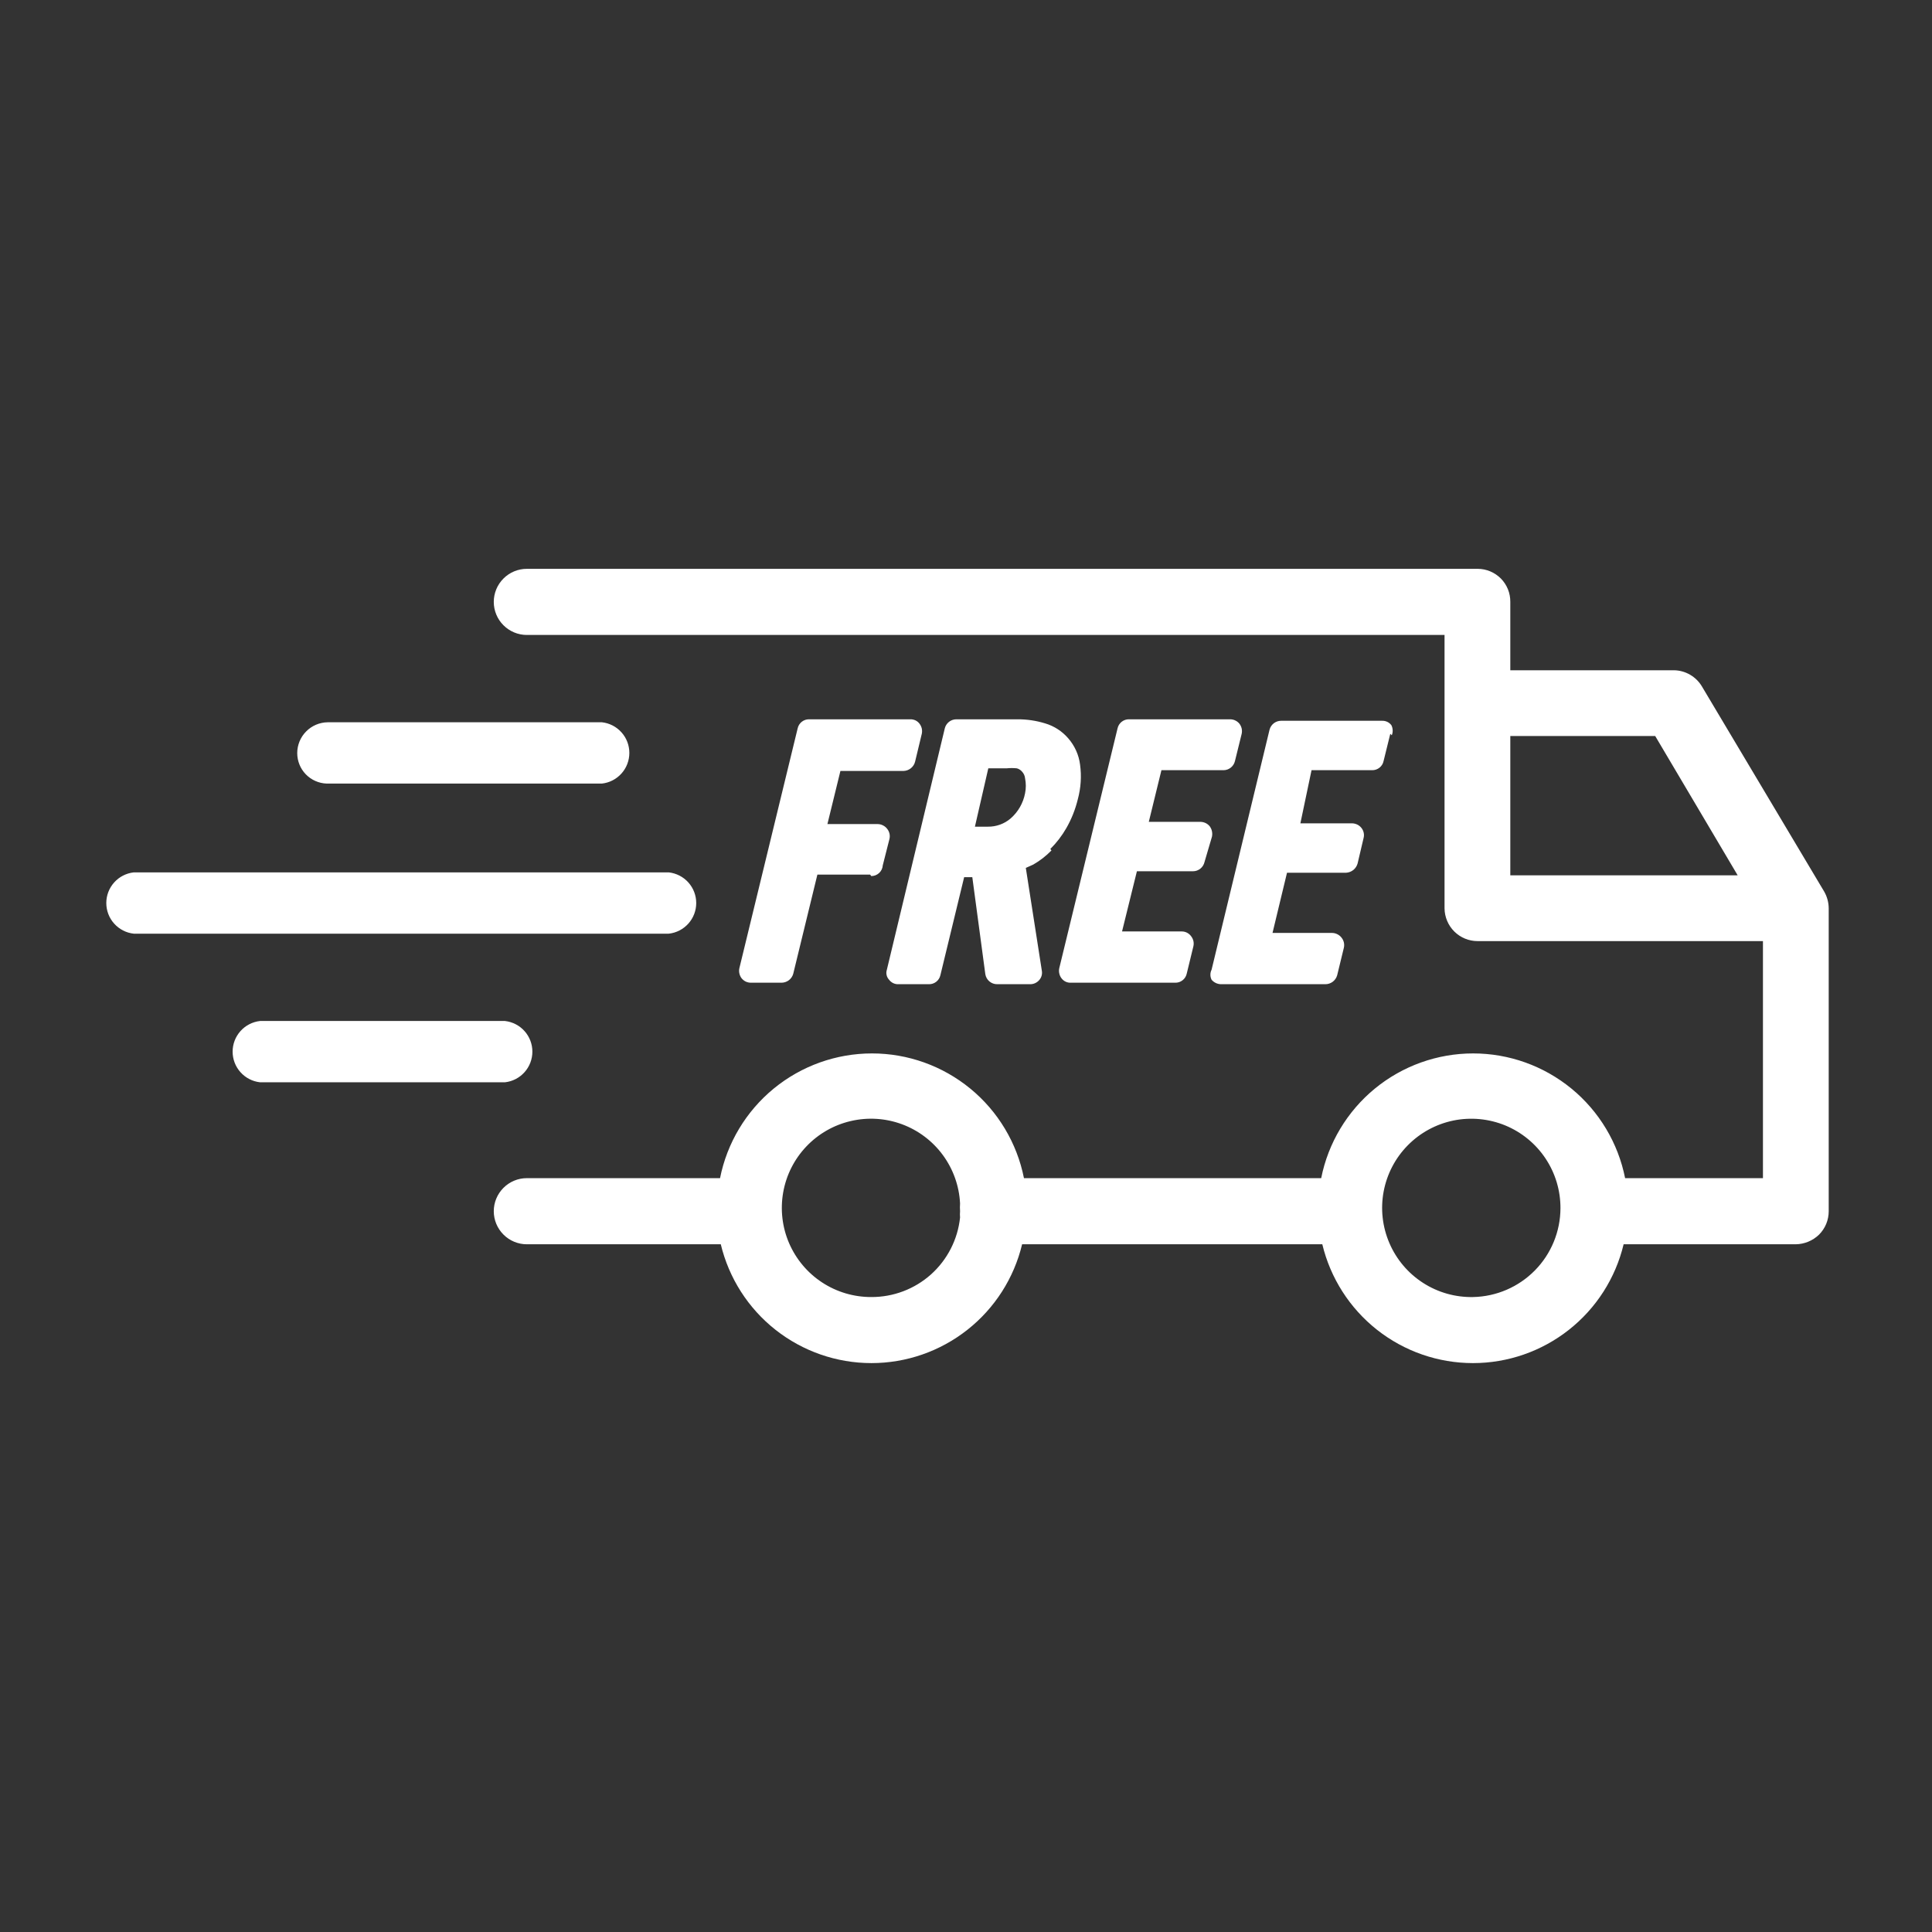 <svg width="52" height="52" viewBox="0 0 52 52" fill="none" xmlns="http://www.w3.org/2000/svg">
<rect x="0" y="0" width="52" height="52" fill="#333333" stroke="none"/>
<g clip-path="url(#clip0_335_206)">
<path d="M49.22 24.45C49.219 24.292 49.178 24.137 49.1 24L45.81 18.48C45.732 18.347 45.621 18.237 45.488 18.16C45.355 18.083 45.204 18.041 45.05 18.04H40.65V16.2C40.651 16.084 40.63 15.968 40.586 15.86C40.542 15.752 40.478 15.654 40.396 15.571C40.314 15.489 40.217 15.423 40.109 15.378C40.002 15.333 39.886 15.31 39.77 15.31H14.18C13.944 15.31 13.718 15.404 13.551 15.571C13.384 15.738 13.29 15.964 13.29 16.2C13.29 16.436 13.384 16.663 13.551 16.829C13.718 16.996 13.944 17.09 14.18 17.09H38.88V24.45C38.883 24.684 38.978 24.908 39.144 25.073C39.311 25.238 39.536 25.33 39.77 25.33H47.45V31.71H43.74C43.552 30.764 43.042 29.912 42.296 29.3C41.55 28.688 40.615 28.353 39.65 28.353C38.685 28.353 37.75 28.688 37.004 29.3C36.259 29.912 35.748 30.764 35.56 31.71H27.56C27.372 30.764 26.862 29.912 26.116 29.3C25.37 28.688 24.435 28.353 23.47 28.353C22.505 28.353 21.57 28.688 20.824 29.3C20.079 29.912 19.568 30.764 19.38 31.71H14.18C13.944 31.71 13.718 31.804 13.551 31.971C13.384 32.138 13.29 32.364 13.29 32.6C13.29 32.836 13.384 33.062 13.551 33.229C13.718 33.396 13.944 33.49 14.18 33.49H19.4C19.619 34.401 20.137 35.212 20.873 35.792C21.609 36.372 22.518 36.688 23.455 36.688C24.392 36.688 25.302 36.372 26.037 35.792C26.773 35.212 27.292 34.401 27.51 33.49H35.59C35.809 34.401 36.328 35.212 37.063 35.792C37.799 36.372 38.708 36.688 39.645 36.688C40.582 36.688 41.492 36.372 42.227 35.792C42.963 35.212 43.482 34.401 43.7 33.49H48.33C48.566 33.487 48.791 33.394 48.96 33.23C49.043 33.147 49.108 33.049 49.153 32.941C49.197 32.833 49.22 32.717 49.22 32.6V24.45ZM23.45 34.91C22.98 34.911 22.52 34.775 22.127 34.517C21.734 34.26 21.426 33.892 21.239 33.461C21.053 33.03 20.998 32.553 21.08 32.09C21.162 31.628 21.378 31.199 21.702 30.858C22.025 30.518 22.441 30.279 22.899 30.173C23.357 30.066 23.835 30.096 24.276 30.259C24.717 30.422 25.1 30.711 25.378 31.09C25.656 31.469 25.817 31.921 25.84 32.39C25.835 32.46 25.835 32.53 25.84 32.6C25.835 32.657 25.835 32.714 25.84 32.77C25.778 33.36 25.499 33.905 25.058 34.301C24.616 34.696 24.043 34.913 23.45 34.91ZM39.65 34.91C39.173 34.92 38.704 34.788 38.302 34.529C37.901 34.271 37.586 33.9 37.397 33.461C37.208 33.023 37.153 32.539 37.241 32.069C37.329 31.601 37.554 31.168 37.889 30.828C38.223 30.488 38.652 30.255 39.119 30.159C39.587 30.064 40.072 30.11 40.514 30.291C40.955 30.473 41.332 30.782 41.597 31.179C41.862 31.576 42.002 32.043 42 32.52C41.998 33.146 41.751 33.747 41.312 34.193C40.872 34.64 40.276 34.897 39.65 34.91ZM40.65 19.81H44.55L46.77 23.56H40.65V19.81ZM8 20.27C8 20.052 8.086 19.842 8.24 19.687C8.393 19.531 8.602 19.443 8.82 19.44H16.2C16.403 19.462 16.591 19.559 16.727 19.711C16.864 19.863 16.939 20.061 16.939 20.265C16.939 20.469 16.864 20.667 16.727 20.819C16.591 20.971 16.403 21.068 16.2 21.09H8.79C8.578 21.082 8.377 20.992 8.23 20.84C8.082 20.687 8 20.482 8 20.27ZM18 25.13H3.6C3.397 25.108 3.209 25.011 3.073 24.859C2.936 24.707 2.861 24.509 2.861 24.305C2.861 24.101 2.936 23.904 3.073 23.751C3.209 23.599 3.397 23.503 3.6 23.48H18C18.203 23.503 18.391 23.599 18.527 23.751C18.664 23.904 18.739 24.101 18.739 24.305C18.739 24.509 18.664 24.707 18.527 24.859C18.391 25.011 18.203 25.108 18 25.13ZM13.6 29.13H7C6.797 29.108 6.609 29.011 6.473 28.859C6.336 28.707 6.261 28.509 6.261 28.305C6.261 28.101 6.336 27.904 6.473 27.751C6.609 27.599 6.797 27.503 7 27.48H13.59C13.793 27.503 13.981 27.599 14.117 27.751C14.254 27.904 14.329 28.101 14.329 28.305C14.329 28.509 14.254 28.707 14.117 28.859C13.981 29.011 13.793 29.108 13.59 29.13H13.6ZM23.42 23.54H22L21.35 26.21C21.331 26.278 21.29 26.338 21.235 26.381C21.179 26.424 21.111 26.448 21.04 26.45H20.21C20.162 26.45 20.115 26.439 20.071 26.419C20.028 26.398 19.99 26.367 19.96 26.33C19.931 26.292 19.911 26.248 19.901 26.202C19.89 26.155 19.89 26.107 19.9 26.06L21.47 19.6C21.486 19.53 21.526 19.469 21.582 19.425C21.639 19.381 21.709 19.358 21.78 19.36H24.5C24.548 19.358 24.596 19.369 24.64 19.389C24.683 19.41 24.721 19.441 24.75 19.48C24.779 19.518 24.799 19.562 24.81 19.608C24.82 19.655 24.82 19.703 24.81 19.75L24.63 20.5C24.613 20.57 24.573 20.632 24.517 20.677C24.461 20.722 24.392 20.748 24.32 20.75H22.62L22.27 22.18H23.62C23.671 22.18 23.72 22.192 23.765 22.215C23.81 22.237 23.85 22.27 23.88 22.31C23.91 22.348 23.93 22.392 23.941 22.438C23.951 22.485 23.951 22.533 23.94 22.58L23.76 23.29C23.755 23.369 23.72 23.443 23.663 23.496C23.605 23.55 23.529 23.58 23.45 23.58L23.42 23.54ZM28.27 22.85C28.438 22.683 28.582 22.495 28.7 22.29C28.84 22.046 28.944 21.783 29.01 21.51C29.092 21.207 29.113 20.891 29.07 20.58C29.037 20.317 28.925 20.07 28.75 19.87C28.586 19.68 28.371 19.541 28.13 19.47C27.89 19.396 27.641 19.359 27.39 19.36H25.74C25.669 19.36 25.6 19.384 25.544 19.427C25.488 19.471 25.448 19.531 25.43 19.6L23.87 26.1C23.855 26.146 23.852 26.196 23.863 26.243C23.873 26.291 23.897 26.335 23.93 26.37C23.959 26.409 23.997 26.44 24.04 26.461C24.084 26.482 24.132 26.492 24.18 26.49H25C25.072 26.492 25.141 26.469 25.198 26.425C25.254 26.382 25.294 26.32 25.31 26.25L25.95 23.61H26.17L26.52 26.22C26.532 26.296 26.571 26.365 26.63 26.415C26.689 26.464 26.763 26.491 26.84 26.49H27.73C27.776 26.49 27.821 26.48 27.862 26.461C27.903 26.442 27.94 26.414 27.97 26.38C28.001 26.345 28.024 26.303 28.036 26.258C28.048 26.213 28.049 26.166 28.04 26.12L27.61 23.36L27.81 23.27C27.99 23.167 28.155 23.039 28.3 22.89L28.27 22.85ZM26.6 20.68H27.09C27.183 20.67 27.277 20.67 27.37 20.68C27.425 20.695 27.474 20.727 27.51 20.77C27.556 20.819 27.584 20.883 27.59 20.95C27.617 21.082 27.617 21.218 27.59 21.35C27.54 21.614 27.403 21.853 27.2 22.03C27.03 22.175 26.813 22.253 26.59 22.25H26.24L26.6 20.68ZM32.42 23.2C32.404 23.271 32.365 23.334 32.309 23.379C32.252 23.425 32.182 23.45 32.11 23.45H30.6L30.2 25.07H31.81C31.859 25.07 31.907 25.082 31.951 25.105C31.994 25.128 32.032 25.16 32.06 25.2C32.09 25.238 32.11 25.282 32.121 25.328C32.131 25.375 32.131 25.423 32.12 25.47L31.94 26.21C31.924 26.28 31.884 26.342 31.828 26.385C31.771 26.429 31.701 26.452 31.63 26.45H28.82C28.772 26.452 28.724 26.442 28.68 26.421C28.637 26.4 28.599 26.369 28.57 26.33C28.541 26.292 28.521 26.248 28.511 26.202C28.5 26.155 28.5 26.107 28.51 26.06L30.08 19.6C30.096 19.53 30.136 19.469 30.192 19.425C30.249 19.381 30.319 19.358 30.39 19.36H33.11C33.158 19.36 33.206 19.371 33.249 19.392C33.292 19.412 33.33 19.443 33.36 19.48C33.389 19.518 33.409 19.562 33.42 19.608C33.43 19.655 33.43 19.703 33.42 19.75L33.24 20.48C33.224 20.551 33.185 20.614 33.129 20.659C33.072 20.705 33.002 20.73 32.93 20.73H31.26L30.92 22.12H32.31C32.358 22.121 32.405 22.132 32.448 22.152C32.492 22.173 32.53 22.203 32.56 22.24C32.589 22.28 32.61 22.325 32.62 22.374C32.63 22.422 32.63 22.472 32.62 22.52L32.42 23.2ZM37.42 19.75L37.24 20.48C37.226 20.552 37.187 20.616 37.131 20.661C37.074 20.707 37.003 20.731 36.93 20.73H35.3L35 22.16H36.39C36.438 22.161 36.485 22.172 36.528 22.192C36.572 22.213 36.61 22.243 36.64 22.28C36.672 22.319 36.694 22.364 36.704 22.413C36.715 22.462 36.713 22.512 36.7 22.56L36.54 23.24C36.521 23.309 36.481 23.37 36.426 23.415C36.37 23.46 36.301 23.486 36.23 23.49H34.64L34.25 25.11H35.85C35.901 25.11 35.95 25.122 35.995 25.145C36.04 25.167 36.08 25.2 36.11 25.24C36.14 25.278 36.16 25.322 36.171 25.368C36.181 25.415 36.181 25.463 36.17 25.51L35.99 26.25C35.97 26.32 35.928 26.381 35.871 26.424C35.813 26.467 35.742 26.491 35.67 26.49H32.87C32.821 26.49 32.772 26.48 32.727 26.459C32.682 26.438 32.642 26.408 32.61 26.37C32.589 26.328 32.578 26.282 32.578 26.235C32.578 26.188 32.589 26.142 32.61 26.1L34.17 19.64C34.188 19.571 34.228 19.511 34.284 19.467C34.34 19.424 34.409 19.4 34.48 19.4H37.2C37.248 19.398 37.296 19.409 37.34 19.429C37.383 19.45 37.421 19.481 37.45 19.52C37.471 19.562 37.482 19.608 37.484 19.654C37.486 19.701 37.478 19.747 37.46 19.79L37.42 19.75Z" fill="white"/>
</g>
<defs>
<clipPath id="clip0_335_206">
<rect width="52" height="52" fill="white"/>
</clipPath>
</defs>
</svg>
